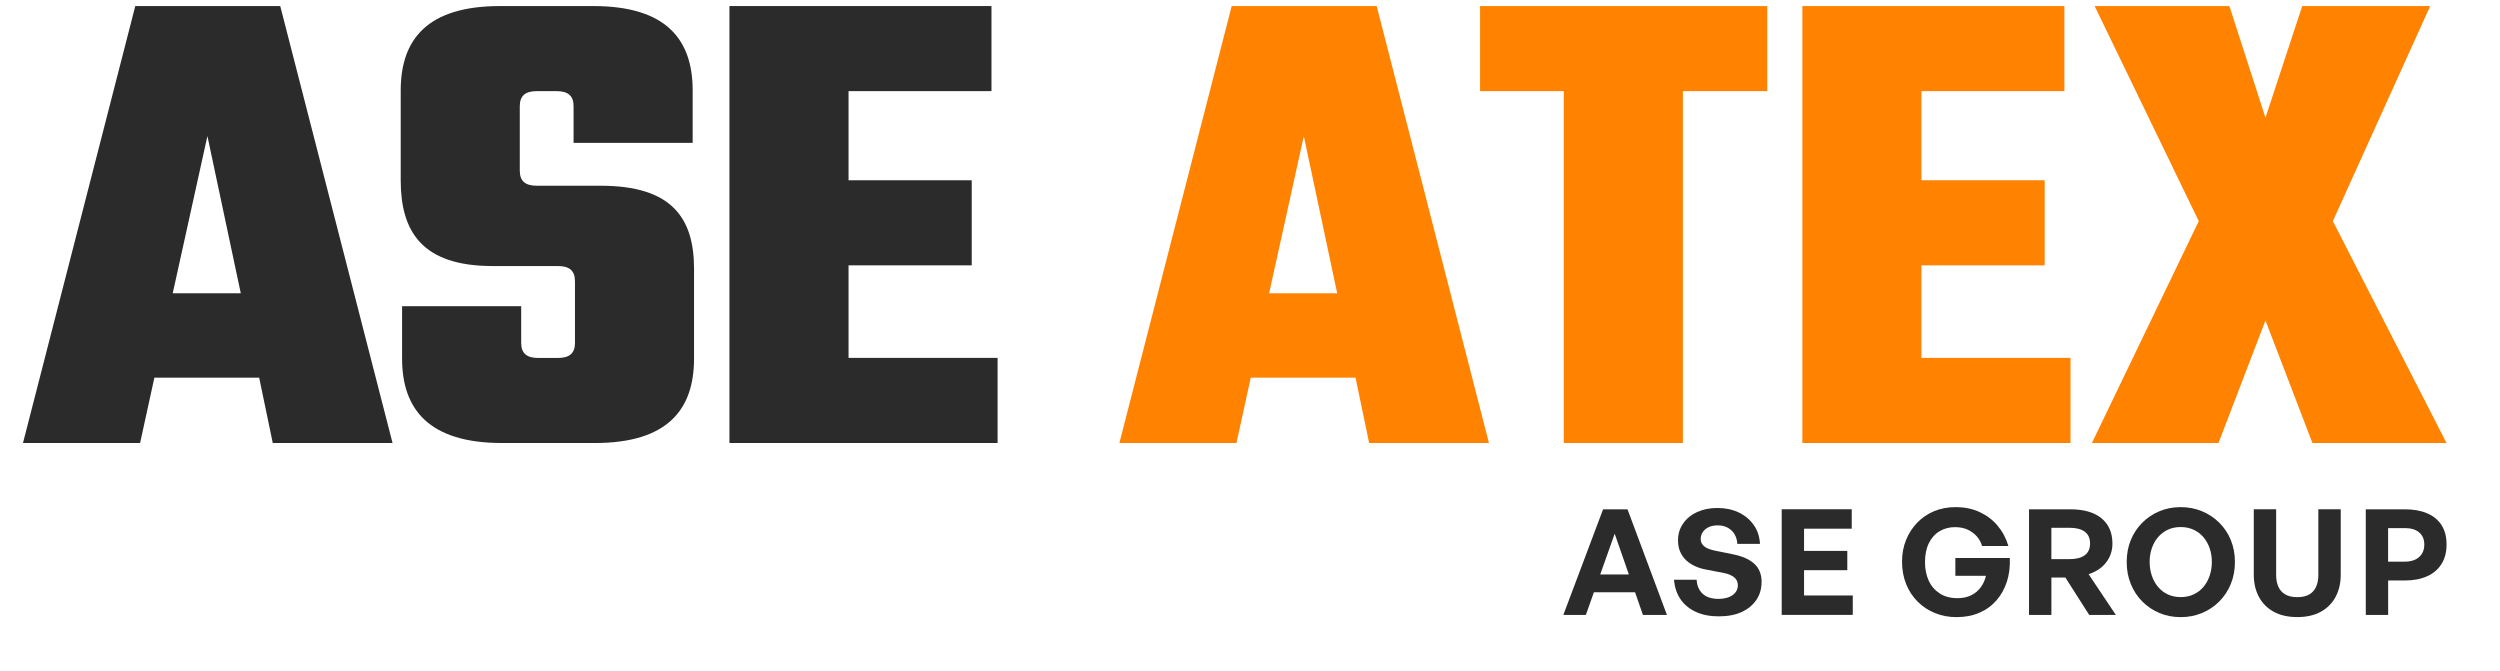 <svg width="175" height="47" viewBox="0 0 175 47" fill="none" xmlns="http://www.w3.org/2000/svg">
<path d="M115.006 43.045L113.028 37.36L111.01 43.045H109.434L112.216 35.651H113.925L116.685 43.045H115.006ZM111.393 40.212H114.668L115.079 41.459H110.938L111.391 40.212H111.393Z" fill="#2B2B2B"/>
<path d="M123.309 40.746C123.309 41.213 123.19 41.627 122.949 41.986C122.709 42.346 122.368 42.631 121.924 42.837C121.48 43.042 120.948 43.145 120.322 43.145C119.696 43.145 119.166 43.04 118.71 42.832C118.253 42.622 117.895 42.325 117.634 41.942C117.372 41.557 117.223 41.104 117.181 40.583H118.766C118.787 40.994 118.925 41.321 119.184 41.561C119.441 41.802 119.81 41.921 120.291 41.921C120.56 41.921 120.794 41.884 120.997 41.807C121.2 41.732 121.359 41.622 121.475 41.477C121.592 41.333 121.651 41.164 121.651 40.973C121.651 40.739 121.564 40.553 121.394 40.412C121.221 40.272 120.978 40.169 120.663 40.109L119.448 39.873C119.166 39.824 118.907 39.747 118.666 39.637C118.425 39.527 118.215 39.389 118.038 39.226C117.86 39.06 117.718 38.862 117.615 38.628C117.512 38.395 117.461 38.126 117.461 37.825C117.461 37.386 117.58 36.993 117.816 36.65C118.052 36.307 118.379 36.038 118.794 35.847C119.21 35.655 119.684 35.559 120.221 35.559C120.758 35.559 121.272 35.662 121.704 35.868C122.136 36.073 122.487 36.363 122.755 36.739C123.024 37.112 123.171 37.559 123.199 38.072H121.613C121.599 37.811 121.531 37.584 121.412 37.388C121.293 37.192 121.132 37.042 120.934 36.935C120.735 36.828 120.504 36.776 120.245 36.776C119.985 36.776 119.775 36.818 119.6 36.905C119.425 36.991 119.29 37.103 119.194 37.246C119.098 37.386 119.049 37.547 119.049 37.724C119.049 37.89 119.096 38.026 119.189 38.135C119.283 38.245 119.404 38.334 119.556 38.397C119.708 38.462 119.871 38.511 120.051 38.546L121.317 38.803C121.968 38.934 122.466 39.156 122.804 39.467C123.145 39.779 123.313 40.207 123.313 40.749L123.309 40.746Z" fill="#2B2B2B"/>
<path d="M129.694 41.683V43.042H124.719V35.648H129.621V37.008H126.284V38.563H129.311V39.913H126.284V41.683H129.694Z" fill="#2B2B2B"/>
<path d="M136.952 43.199C136.417 43.199 135.918 43.105 135.453 42.916C134.99 42.727 134.584 42.461 134.238 42.117C133.893 41.774 133.622 41.363 133.43 40.886C133.239 40.41 133.143 39.887 133.143 39.317C133.143 38.747 133.236 38.264 133.421 37.804C133.605 37.344 133.867 36.94 134.203 36.589C134.54 36.239 134.937 35.971 135.392 35.781C135.847 35.592 136.347 35.499 136.891 35.499C137.515 35.499 138.078 35.613 138.575 35.844C139.073 36.076 139.491 36.391 139.832 36.797C140.173 37.204 140.425 37.675 140.588 38.219H138.746C138.671 37.965 138.547 37.741 138.374 37.545C138.201 37.348 137.989 37.192 137.737 37.075C137.482 36.958 137.188 36.9 136.852 36.9C136.452 36.9 136.095 36.993 135.775 37.183C135.455 37.372 135.205 37.65 135.023 38.016C134.841 38.383 134.75 38.831 134.75 39.359C134.75 39.833 134.836 40.258 135.007 40.637C135.177 41.015 135.434 41.314 135.775 41.538C136.116 41.762 136.532 41.872 137.027 41.872C137.391 41.872 137.709 41.804 137.98 41.671C138.251 41.538 138.475 41.351 138.65 41.115C138.825 40.88 138.946 40.609 139.017 40.307H136.875V39.06H140.686C140.714 39.665 140.644 40.219 140.481 40.723C140.315 41.227 140.07 41.664 139.745 42.035C139.418 42.407 139.021 42.694 138.549 42.895C138.08 43.098 137.55 43.199 136.959 43.199H136.952Z" fill="#2B2B2B"/>
<path d="M143.596 43.044H142.031V35.651H144.925C145.859 35.651 146.583 35.858 147.097 36.274C147.61 36.69 147.87 37.281 147.87 38.051C147.87 38.547 147.725 38.983 147.433 39.364C147.141 39.745 146.73 40.023 146.202 40.193L148.108 43.044H146.244L144.577 40.429H143.598V43.044H143.596ZM143.596 36.947V39.14H144.852C145.326 39.14 145.686 39.049 145.934 38.867C146.181 38.684 146.305 38.411 146.305 38.047C146.305 37.682 146.181 37.4 145.934 37.218C145.686 37.035 145.326 36.944 144.852 36.944H143.596V36.947Z" fill="#2B2B2B"/>
<path d="M152.647 43.199C152.113 43.199 151.615 43.103 151.16 42.911C150.702 42.72 150.303 42.449 149.959 42.103C149.616 41.758 149.347 41.349 149.156 40.877C148.964 40.408 148.869 39.894 148.869 39.338C148.869 38.782 148.964 38.271 149.156 37.804C149.347 37.337 149.616 36.933 149.959 36.589C150.303 36.246 150.702 35.977 151.16 35.786C151.615 35.594 152.113 35.499 152.647 35.499C153.182 35.499 153.68 35.594 154.14 35.786C154.6 35.977 155.004 36.246 155.349 36.589C155.695 36.933 155.966 37.337 156.157 37.804C156.349 38.271 156.445 38.782 156.445 39.338C156.445 39.894 156.349 40.408 156.157 40.877C155.966 41.347 155.695 41.755 155.349 42.103C155.004 42.451 154.6 42.72 154.14 42.911C153.68 43.103 153.182 43.199 152.647 43.199ZM152.647 41.797C152.984 41.797 153.287 41.734 153.558 41.606C153.829 41.48 154.06 41.302 154.247 41.076C154.436 40.849 154.581 40.588 154.679 40.289C154.78 39.99 154.829 39.672 154.829 39.336C154.829 38.999 154.78 38.684 154.679 38.388C154.579 38.093 154.436 37.834 154.247 37.61C154.058 37.388 153.829 37.213 153.558 37.084C153.287 36.958 152.984 36.893 152.647 36.893C152.311 36.893 152.01 36.956 151.741 37.084C151.473 37.211 151.246 37.386 151.057 37.61C150.868 37.834 150.723 38.093 150.625 38.388C150.524 38.682 150.475 38.999 150.475 39.336C150.475 39.672 150.524 39.99 150.625 40.289C150.725 40.588 150.868 40.849 151.057 41.076C151.246 41.302 151.475 41.48 151.741 41.606C152.01 41.732 152.311 41.797 152.647 41.797Z" fill="#2B2B2B"/>
<path d="M163.851 35.648V40.23C163.851 40.814 163.732 41.328 163.496 41.774C163.26 42.22 162.915 42.568 162.462 42.82C162.009 43.07 161.46 43.196 160.813 43.196C160.166 43.196 159.608 43.07 159.155 42.82C158.702 42.57 158.356 42.222 158.12 41.774C157.884 41.328 157.765 40.812 157.765 40.23V35.648H159.33V40.263C159.33 40.564 159.381 40.833 159.484 41.066C159.587 41.3 159.746 41.48 159.963 41.608C160.18 41.734 160.463 41.8 160.813 41.8C161.163 41.8 161.436 41.737 161.651 41.608C161.868 41.482 162.027 41.3 162.13 41.066C162.233 40.833 162.284 40.564 162.284 40.263V35.648H163.849H163.851Z" fill="#2B2B2B"/>
<path d="M168.333 40.634H167.17V43.044H165.605V35.651H168.335C168.94 35.651 169.458 35.744 169.895 35.928C170.332 36.113 170.668 36.389 170.904 36.753C171.14 37.117 171.259 37.57 171.259 38.112C171.259 38.654 171.14 39.105 170.904 39.481C170.668 39.859 170.332 40.144 169.895 40.34C169.458 40.536 168.94 40.634 168.335 40.634H168.333ZM168.321 36.968H167.167V39.315H168.321C168.76 39.315 169.101 39.207 169.342 38.99C169.582 38.773 169.701 38.483 169.701 38.119C169.701 37.755 169.582 37.472 169.342 37.269C169.101 37.066 168.762 36.965 168.321 36.965V36.968Z" fill="#2B2B2B"/>
<path d="M19.094 31.01L18.142 26.437H10.806L9.807 31.01H1.609L9.47 0.424H19.617L27.478 31.008H19.094V31.01ZM12.091 20.529H16.855L14.519 9.525L12.091 20.529Z" fill="#2B2B2B"/>
<path d="M40.246 19.672C40.246 18.957 39.865 18.623 39.055 18.623H34.482C29.526 18.623 28.05 16.194 28.05 12.621V6.332C28.05 2.759 29.909 0.424 35.005 0.424H41.532C46.631 0.424 48.487 2.759 48.487 6.332V10.001H40.15V7.427C40.15 6.713 39.769 6.379 38.959 6.379H37.576C36.766 6.379 36.385 6.713 36.385 7.427V11.953C36.385 12.668 36.766 13.002 37.576 13.002H42.056C47.011 13.002 48.583 15.242 48.583 18.815V25.104C48.583 28.677 46.724 31.012 41.628 31.012H35.15C30.052 31.012 28.146 28.677 28.146 25.104V21.435H36.483V24.009C36.483 24.723 36.864 25.057 37.674 25.057H39.057C39.867 25.057 40.248 24.723 40.248 24.009V19.674L40.246 19.672Z" fill="#2B2B2B"/>
<path d="M69.831 31.01H51.061V0.424H69.403V6.379H59.398V12.619H68.021V18.574H59.398V25.052H69.831V31.008V31.01Z" fill="#2B2B2B"/>
<path d="M95.84 31.01L94.887 26.437H87.552L86.552 31.01H78.357L86.218 0.424H96.366L104.226 31.008H95.842L95.84 31.01ZM88.839 20.529H93.603L91.267 9.525L88.839 20.529Z" fill="#FF8201"/>
<path d="M123.71 6.379H117.802V31.008H109.464V6.379H103.605V0.424H123.708V6.379H123.71Z" fill="#FF8201"/>
<path d="M144.935 31.01H126.165V0.424H144.507V6.379H134.502V12.619H143.125V18.574H134.502V25.052H144.935V31.008V31.01Z" fill="#FF8201"/>
<path d="M171.256 31.01H161.87L158.582 22.435L155.294 31.01H146.433L153.913 15.48L146.625 0.426H156.057L158.582 8.24L161.155 0.426H170.112L163.299 15.48L171.256 31.01Z" fill="#FF8201"/>
</svg>
